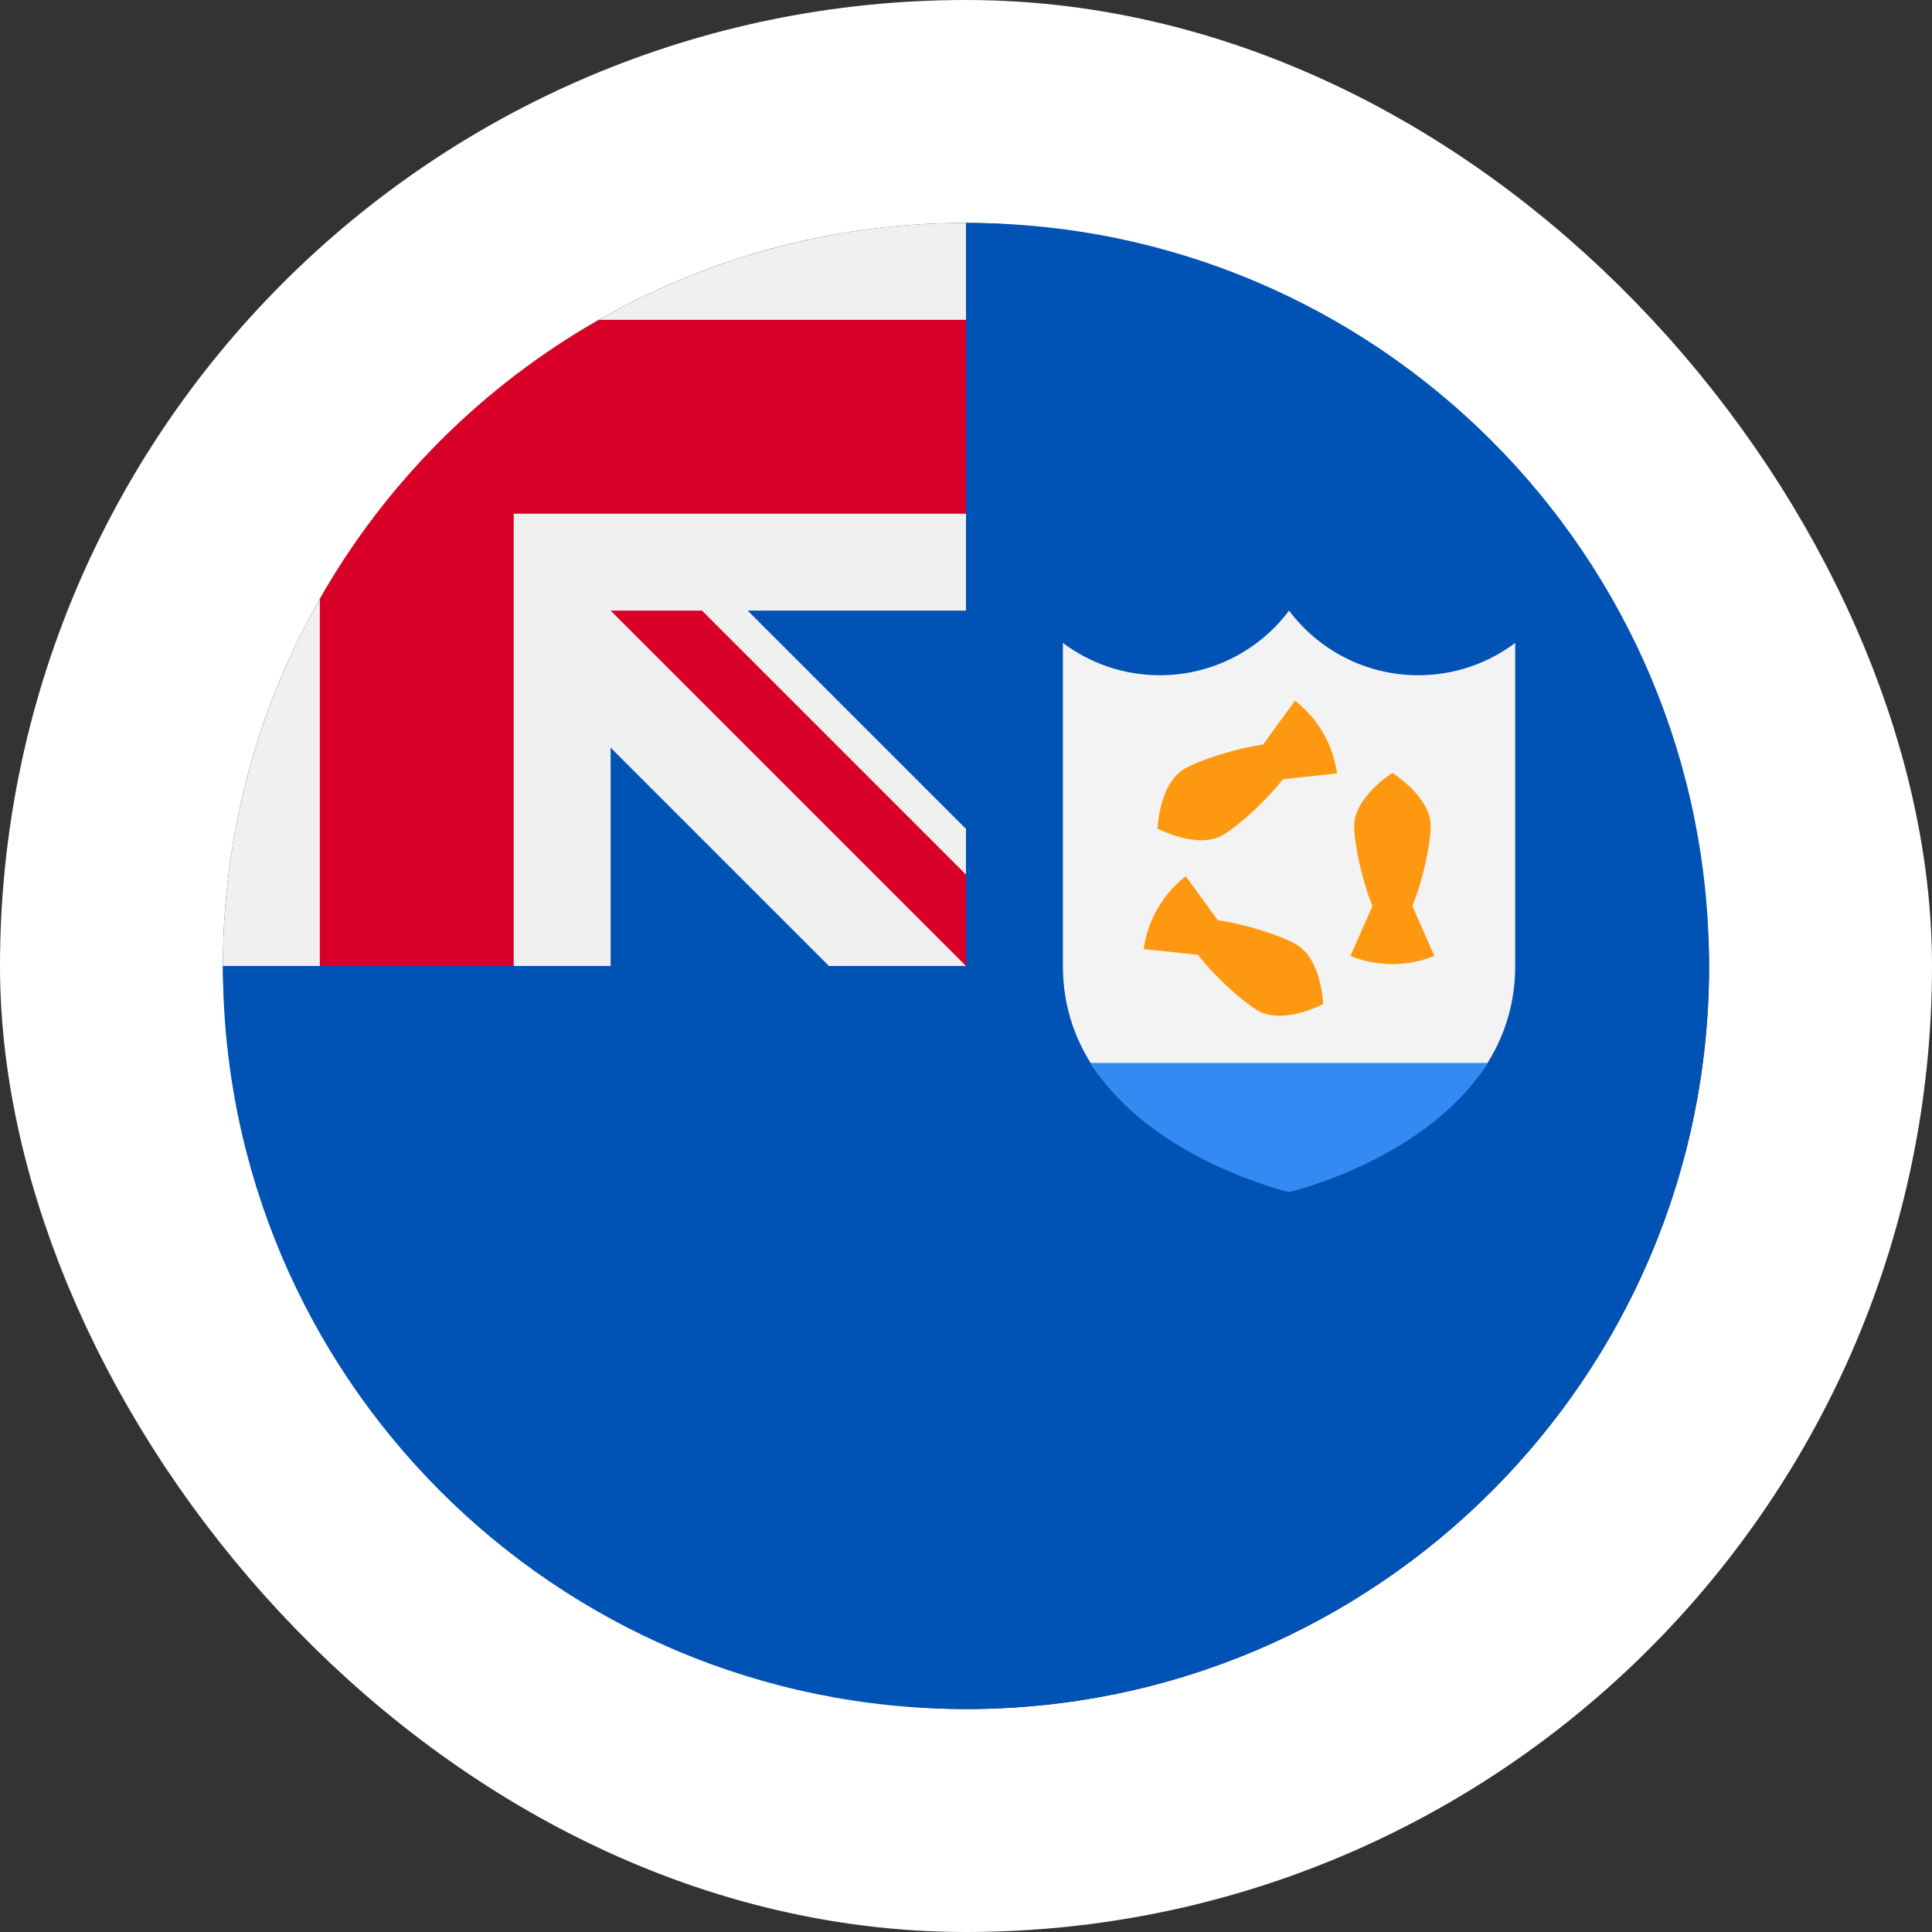<svg width="52" height="52" viewBox="0 0 52 52" fill="none" xmlns="http://www.w3.org/2000/svg">
<rect x="0" y="0" width="52" height="52" fill="#333333" stroke="none"/>
<rect x="3" y="3" width="46" height="46" rx="23" stroke="white" stroke-width="6"/>
<path d="M46 26C46 37.046 37.046 46 26 46C14.954 46 6 37.046 6 26C6 26.005 26 6.002 26 6C37.046 6 46 14.954 46 26Z" fill="#0052B4"/>
<path d="M25.946 26H26C26 25.982 26 25.965 26 25.947C25.982 25.964 25.964 25.982 25.946 26Z" fill="#F0F0F0"/>
<path d="M26 16.435C26 12.916 26 10.61 26 6H25.997C14.952 6.002 6 14.955 6 26H16.435V20.124L22.311 26H25.947C25.964 25.982 25.982 25.964 26 25.947C26 24.599 26 23.397 26 22.311L20.124 16.435H26Z" fill="#F0F0F0"/>
<path d="M16.118 8.609C12.99 10.39 10.389 12.99 8.608 16.118V26H13.826V13.826V13.826H26C26 12.181 26 10.613 26 8.609H16.118Z" fill="#D80027"/>
<path d="M26 23.541L18.894 16.435H16.435V16.435L26 26H26C26 26 26 24.304 26 23.541Z" fill="#D80027"/>
<path d="M39.823 28.927C40.398 28.136 40.782 27.17 40.782 26V17.304C40.056 17.85 39.153 18.174 38.174 18.174C36.751 18.174 35.489 17.491 34.695 16.435C33.902 17.491 32.639 18.174 31.217 18.174C30.238 18.174 29.335 17.85 28.608 17.304V26C28.608 27.17 28.992 28.136 29.568 28.927H39.823Z" fill="#F3F3F3"/>
<path d="M38.014 24.387C38.291 23.711 38.506 22.724 38.506 22.233C38.506 21.443 37.477 20.803 37.477 20.803C37.477 20.803 36.448 21.443 36.448 22.233C36.448 22.724 36.663 23.712 36.94 24.387L36.346 25.728C36.695 25.87 37.077 25.949 37.477 25.949C37.877 25.949 38.259 25.87 38.608 25.728L38.014 24.387Z" fill="#FF9811"/>
<path d="M33.991 20.043C33.268 20.141 32.305 20.448 31.88 20.694C31.196 21.089 31.156 22.3 31.156 22.3C31.156 22.3 32.225 22.871 32.909 22.477C33.334 22.231 34.082 21.551 34.528 20.974L35.987 20.817C35.935 20.444 35.812 20.074 35.613 19.727C35.412 19.381 35.153 19.089 34.856 18.858L33.991 20.043Z" fill="#FF9811"/>
<path d="M32.241 25.699C32.688 26.276 33.435 26.956 33.861 27.202C34.544 27.596 35.613 27.025 35.613 27.025C35.613 27.025 35.573 25.814 34.89 25.419C34.464 25.174 33.501 24.866 32.778 24.769L31.914 23.583C31.616 23.815 31.357 24.106 31.157 24.452C30.957 24.799 30.834 25.169 30.782 25.543L32.241 25.699Z" fill="#FF9811"/>
<path d="M29.352 28.609C30.977 31.215 34.695 32.087 34.695 32.087C34.695 32.087 38.414 31.215 40.038 28.609H29.352Z" fill="#338AF3"/>
</svg>
